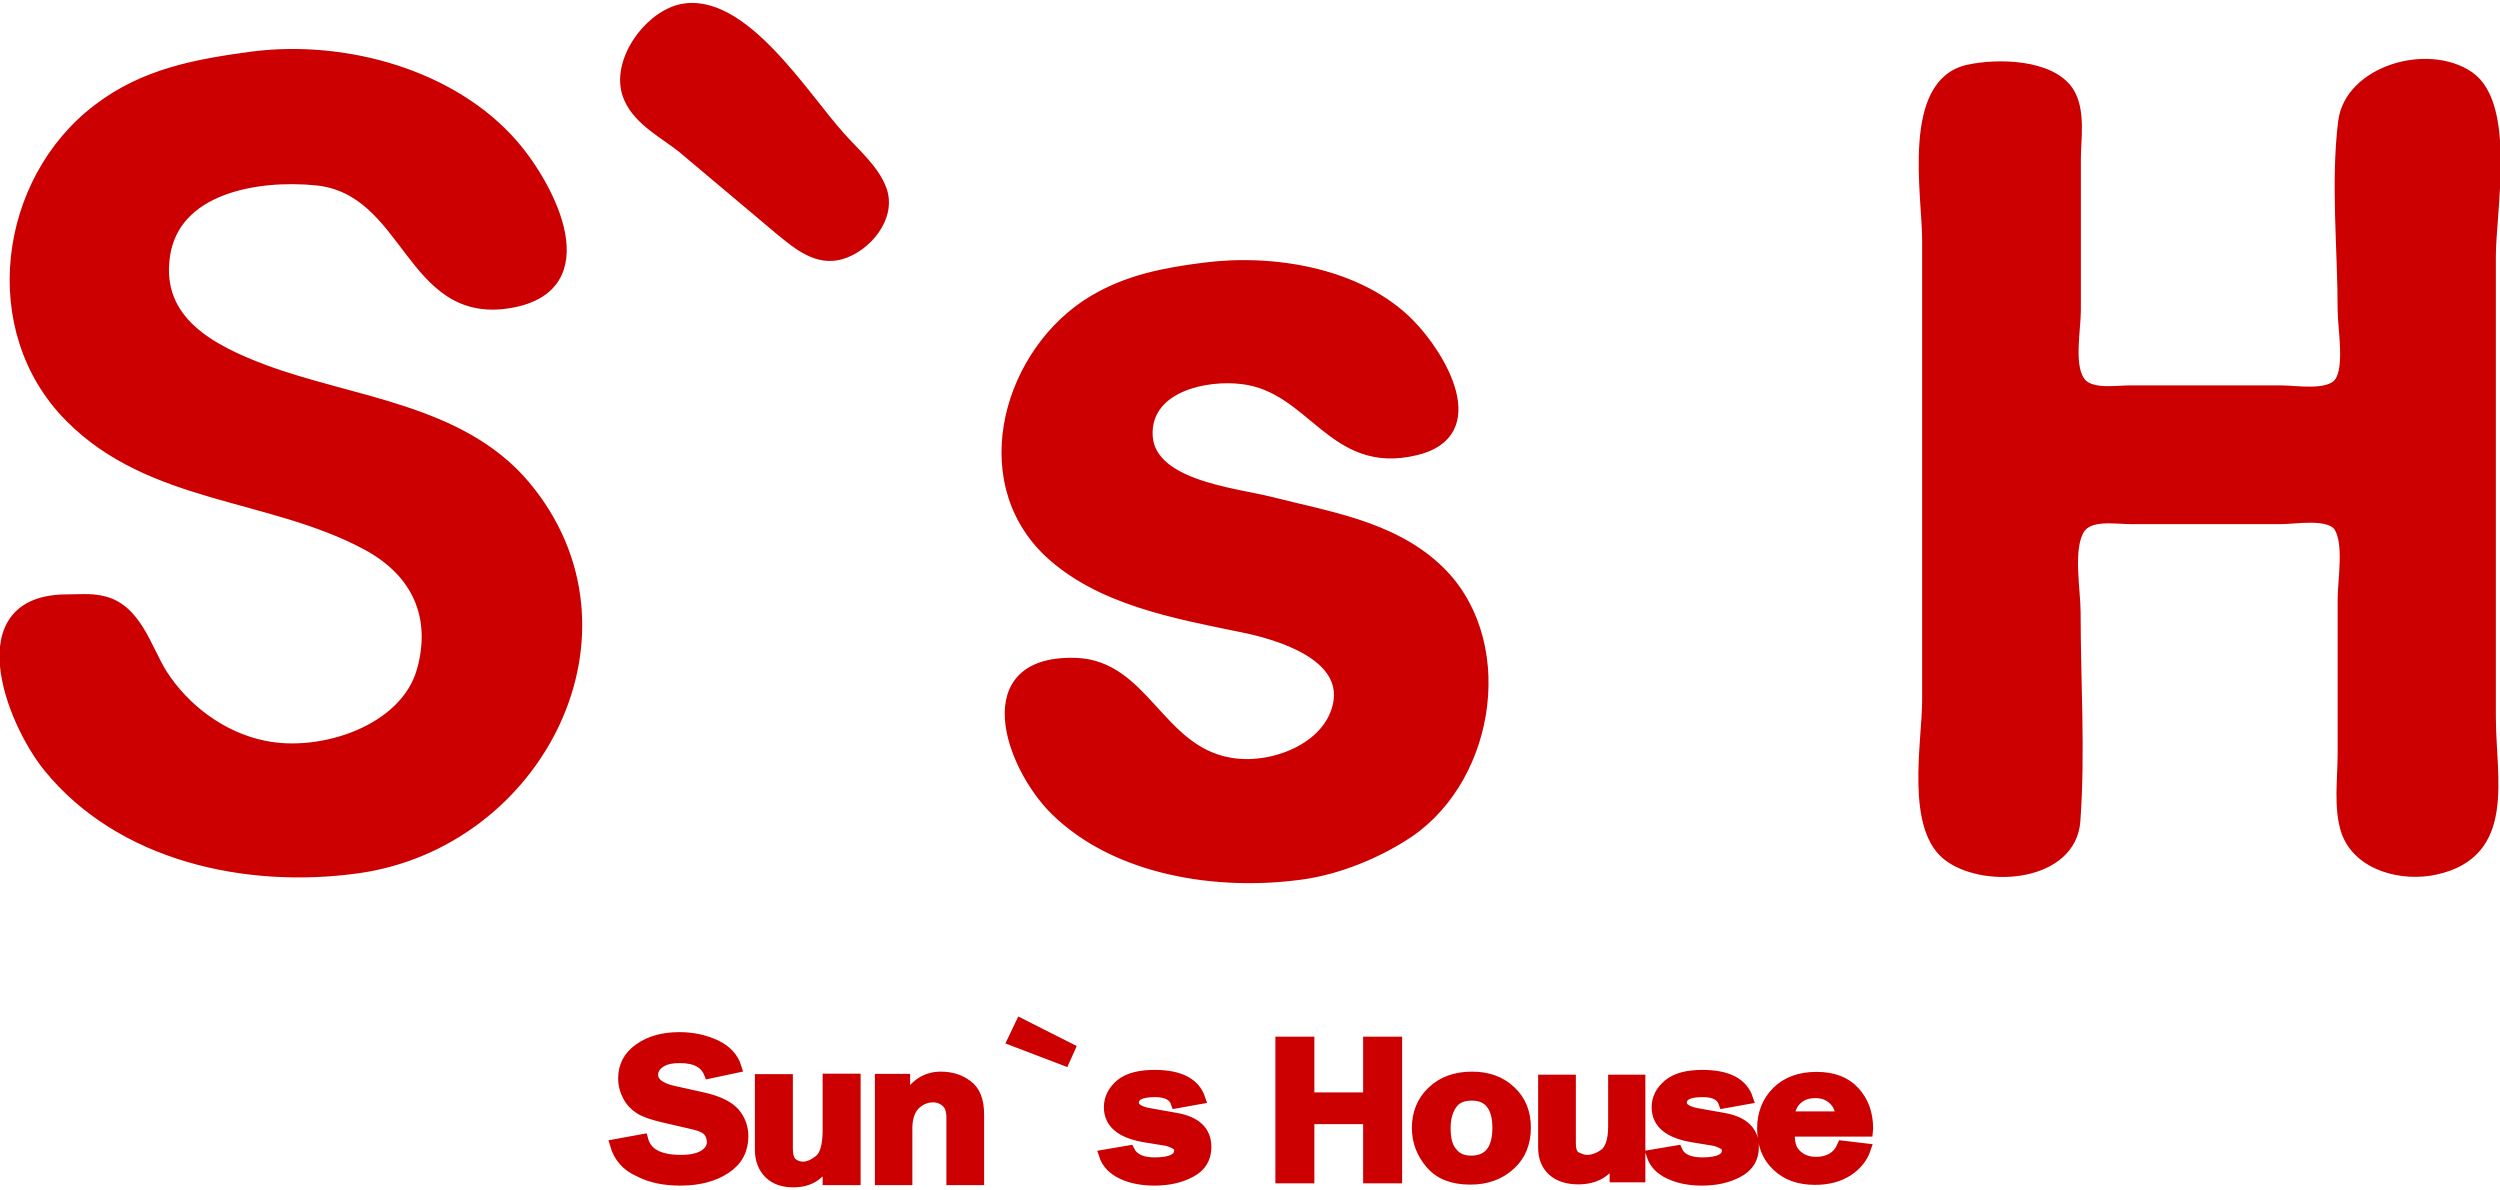 <?xml version="1.0" encoding="utf-8"?><!--Generator: Adobe Illustrator 27.6.1, SVG Export Plug-In . SVG Version: 6.00 Build 0)--><svg xmlns="http://www.w3.org/2000/svg" xmlns:xlink="http://www.w3.org/1999/xlink" xml:space="preserve" id="Слой_1" x="0px" y="0px" style="enable-background:new 0 0 1000 476" version="1.1" viewBox="0 0 1000 476"><style type="text/css">.st0{fill:#CC0000;stroke:#CC0000;stroke-width:4.292;stroke-miterlimit:10;}
	.st1{fill:#CC0000;stroke:#CC0000;stroke-width:3.028;stroke-miterlimit:10;}</style><g id="Layer_1"><path d="M272,3.9c-13.2,3.3-26.5,22.2-20.2,35.6c4,8.8,13.9,13.8,21.1,19.5l39.7,33.4c6.8,5.5,14.4,11.9,23.8,9.2
		c10-2.9,20.2-14.8,16.1-25.8c-2.9-7.9-10.8-14.6-16.3-20.8C321.6,39,296.7-2,272,3.9z M101.4,22.7c-22.5,3-43.5,6.7-62.2,21
		C1.5,72.3-6.6,132,28,166.8c32.4,32.8,80.2,30.4,118.7,51.1c20.3,10.9,28.1,28.8,22.2,50.2c-6.7,24.2-40.4,35.1-63.3,30.3
		c-16.8-3.4-31.9-14.7-40.9-28.9c-6.3-10.1-10.3-26.4-24.2-29.1c-4.4-1-9.4-0.5-13.8-0.5c-40.4,0.1-22.7,47.8-7.3,66.9
		c28.8,35.5,78.9,46.6,123.6,40.4c72.4-10.1,115.8-94.6,67-152.9c-25.7-30.6-69.3-33.2-104.4-46.3c-21.3-8-43.3-19.5-39.8-45.3
		c3.7-27.7,37.4-33,60.6-30.7c37.4,3.6,37.4,55.9,77.5,49.1c36.6-6.2,16.4-45.7,1.4-63.1C181.1,30,138.2,18.1,101.4,22.7z
		 M481.7,107.2c-15.8,2-30.5,4.8-44.4,13.1c-33.3,19.9-48.6,70.7-18.1,100.2c20.4,19.4,51,24.8,77.7,30.3
		c14.9,3,42.1,11.2,38.5,30.6c-3.4,18.1-27.1,27-44,23.7c-27.9-5.2-33.9-38.8-61-39.8c-40.8-1.4-26.6,40.5-8.3,58.7
		c24.6,24.2,65,30.3,98.4,25.7c14.8-2,30.8-8.6,43-16.8c33.2-22.6,41.2-78.1,10.8-105.8c-18.2-16.7-43.2-20.4-66.3-26.3
		c-14.7-3.7-49.9-6.7-49.1-28.2c0.6-18,23.3-22.9,38-21.1c28.4,3.4,36,36.5,69.3,28.5c28.4-6.7,10.1-37.6-2.4-50.3
		C543.8,109.3,509.4,103.6,481.7,107.2z M787.4,28C762.6,33.3,771,78,771,96v184.1c0,16.7-7,51.9,9.1,62.8
		c15.1,10.4,48.3,7.3,49.9-14.5c2-27.6,0.1-55.8,0.1-83.4c0-9-3.2-25.4,1.6-33.3c3.8-6.2,14.2-4.2,20.4-4.2h60.4
		c5.9,0,19.2-2.5,23.1,3.1c4.3,6.6,1.6,21.5,1.6,29.1v61.9c0,9.8-1.7,21.6,1.4,30.9c4.8,13.8,22.5,18.2,35.7,15.2
		c30.1-6.7,21.9-36.3,21.9-60.9V102.5c0-17.9,8-60.2-8.5-71.8c-16.7-11.5-47.8-2.2-50.3,18c-3,24.3-0.2,50.7-0.2,75.3
		c0,7.3,3,22.9-1.4,29c-4.1,5.7-17.3,3.3-23.3,3.3h-60.4c-6.1,0-16.8,2-20.5-4.1c-4.2-6.7-1.4-20.5-1.4-28.2V63.6
		c0-8,2-19.5-2.8-26.9C820.3,25.9,799.2,25.4,787.4,28L787.4,28z M246.1,457.8l11-2c1.4,5.5,6.4,8.3,15.3,8.3c4,0,7.1-0.7,9.2-2
		c2.2-1.4,3.3-3.2,3.3-5.3c0-1.4-0.5-3-1.4-4.2c-1.1-1.3-3.1-2.3-6.3-3l-12.1-2.8c-4.1-1-7.2-2-9.2-3.3c-1.9-1.2-3.6-2.9-4.7-5.1
		c-1.2-2.2-1.8-4.5-1.8-7c0-4.9,2-8.9,6.3-11.9c4.2-3,9.5-4.5,16.1-4.5c5.4,0,10.2,1.1,14.5,3.1c4.2,2,7,5,8.2,8.9l-10.8,2.3
		c-1.7-4.2-5.5-6.2-11.7-6.2c-3.6,0-6.2,0.6-8,1.9c-1.9,1.3-2.9,3-2.9,4.9c0,3.2,3,5.5,8.9,6.7l10.8,2.4c6.5,1.4,10.8,3.6,13.1,6.3
		c2.3,2.8,3.3,5.9,3.3,9.2c0,5.5-2.3,9.8-7,12.9c-4.7,3.1-10.7,4.7-18.1,4.7c-6.3,0-11.8-1.1-16.4-3.5
		C250.6,466.4,247.5,462.7,246.1,457.8z M342.1,471.9h-10.9v-8.6c-2.5,6.3-7.1,9.5-13.9,9.5c-4,0-7.2-1.1-9.6-3.4
		c-2.3-2.3-3.6-5.5-3.6-9.5v-28.1H315v27.6c0,3,0.7,5,2,6c1.4,1,2.8,1.4,4.2,1.4c2.2,0,4.3-1,6.6-2.8c2.3-1.9,3.4-5.9,3.4-12v-20.4
		h10.9C342.1,431.6,342.1,471.9,342.1,471.9z M391.5,471.9h-10.8v-25.1c0-2.6-0.7-4.7-2.2-6c-1.4-1.3-3.3-2-5.2-2
		c-2.9,0-5.3,1.1-7.3,3c-2,2-3.2,5.2-3.2,9.4v20.7h-10.7v-40.2h9.8v9.2c3.4-6.7,8.2-10.1,14.4-10.1c4.2,0,7.7,1.1,10.7,3.4
		c3,2.2,4.5,6.1,4.5,11.7L391.5,471.9L391.5,471.9z M408.3,409.5l19.6,9.9l-2.1,4.7l-20.7-7.9L408.3,409.5z M441.7,462l10-1.7
		c1.6,3.2,4.9,4.8,10.1,4.8c6.7,0,10-1.7,10-4.9c0-1.1-0.5-2-1.6-2.6c-1.1-0.6-2.3-1.1-3.6-1.4l-8.6-1.4
		c-9.5-1.6-14.3-5.5-14.3-11.9c0-3.6,1.6-6.6,4.5-9.1c3-2.5,7.6-3.7,13.6-3.7c10,0,16.1,3.1,18.2,9.4l-9.5,1.7c-1-3-3.8-4.5-8.5-4.5
		c-5.7,0-8.6,1.4-8.6,4.5c0,2,2.3,3.6,7,4.3l10.1,1.8c7.9,1.4,11.9,5.2,11.9,11.5c0,4.5-2,7.8-6.1,10c-4.1,2.2-8.9,3.3-14.5,3.3
		c-4.8,0-9.2-0.8-12.8-2.5C445.3,467.9,442.8,465.4,441.7,462L441.7,462z M558.7,471.2h-11.3v-23.7h-23.8v23.7h-11.3v-54.4h11.3
		v22.3h23.8v-22.3h11.3V471.2z M588.4,464.4c7.1,0,10.7-4.5,10.7-13.3c0-4.1-0.8-7.2-2.5-9.5c-1.7-2.3-4.3-3.5-7.9-3.5
		c-3.6,0-6.3,1.1-8,3.6c-1.7,2.4-2.6,5.6-2.6,9.6c0,4.2,0.8,7.6,2.8,9.8C582.6,463.3,585.2,464.4,588.4,464.4z M588.1,471.7
		c-7,0-12.2-2-15.8-6.2c-3.6-4.2-5.4-8.9-5.4-14.4c0-5.8,2-10.7,6-14.5c4.1-3.9,9.4-5.8,15.9-5.8c6.2,0,11.4,1.8,15.4,5.6
		c4,3.7,6,8.6,6,14.6c0,6.2-2,11.2-6.2,15C599.7,469.9,594.4,471.7,588.1,471.7z M655.9,470.8H646v-8.4c-2.6,6.1-7.6,9.2-14.7,9.2
		c-4.3,0-7.7-1.1-10.2-3.3c-2.4-2.2-3.7-5.2-3.7-9.2V432h10.8v25.3c0,2.9,0.7,4.7,2.2,5.5c1.6,0.8,3,1.3,4.4,1.3
		c2.3,0,4.6-0.8,7-2.5c2.3-1.7,3.6-5.4,3.6-11V432H656v38.8H655.9z M736.3,446.7c0-2.9-1.1-5.2-3-7c-2-1.8-4.3-2.6-7.2-2.6
		c-2.9,0-5.3,0.8-7.2,2.5c-1.9,1.7-3,4-3.3,7.1L736.3,446.7L736.3,446.7z M737,458.4l9.2,1.1c-1.2,3.6-3.6,6.5-7,8.8
		c-3.6,2.3-7.9,3.5-13.2,3.5c-6.3,0-11.4-1.8-15.2-5.5c-3.9-3.6-5.8-8.6-5.8-14.9c0-5.9,1.9-10.8,5.8-14.7c3.9-3.9,9.2-5.8,15.8-5.8
		c6.6,0,11.6,1.9,15.1,5.7c3.6,3.9,5.4,8.8,5.4,14.8l-0.1,1.1h-31.3c0,2.6,0.2,4.8,0.8,6.4c0.6,1.6,1.7,3,3.5,4.2
		c1.8,1.2,4,1.8,6.6,1.8C731.7,464.8,735.2,462.6,737,458.4L737,458.4z M660.7,462l10.1-1.7c1.4,3.2,4.8,4.8,10.1,4.8
		c6.7,0,10-1.7,10-4.9c0-1.1-0.5-2-1.6-2.6c-1.1-0.6-2.3-1.1-3.6-1.4l-8.6-1.4c-9.5-1.6-14.3-5.5-14.3-11.9c0-3.6,1.6-6.6,4.6-9.1
		c3-2.5,7.6-3.7,13.5-3.7c10,0,16.1,3.1,18.2,9.4l-9.5,1.7c-1-3-3.8-4.5-8.5-4.5c-5.7,0-8.5,1.4-8.5,4.5c0,2,2.3,3.6,6.8,4.3
		l10.1,1.8c7.9,1.4,11.9,5.2,11.9,11.5c0,4.5-2,7.8-6.1,10c-4.1,2.2-8.9,3.3-14.5,3.3c-4.8,0-9.1-0.8-12.8-2.5
		C664.2,467.9,661.8,465.4,660.7,462L660.7,462z" class="st0"/><path d="M246.1,457.8l11-2c1.4,5.5,6.4,8.3,15.3,8.3c4,0,7.1-0.7,9.2-2c2.2-1.4,3.3-3.2,3.3-5.3c0-1.4-0.5-3-1.4-4.2
		c-1.1-1.3-3.1-2.3-6.3-3l-12.1-2.8c-4.1-1-7.2-2-9.2-3.3c-1.9-1.2-3.6-2.9-4.7-5.1c-1.2-2.2-1.8-4.5-1.8-7c0-4.9,2-8.9,6.3-11.9
		c4.2-3,9.5-4.5,16.1-4.5c5.4,0,10.2,1.1,14.5,3.1c4.2,2,7,5,8.2,8.9l-10.8,2.3c-1.7-4.2-5.5-6.2-11.7-6.2c-3.6,0-6.2,0.6-8,1.9
		c-1.9,1.3-2.9,3-2.9,4.9c0,3.2,3,5.5,8.9,6.7l10.8,2.4c6.5,1.4,10.8,3.6,13.1,6.3c2.3,2.8,3.3,5.9,3.3,9.2c0,5.5-2.3,9.8-7,12.9
		c-4.7,3.1-10.7,4.7-18.1,4.7c-6.3,0-11.8-1.1-16.4-3.5C250.6,466.4,247.5,462.7,246.1,457.8z M342.1,471.9h-10.9v-8.6
		c-2.5,6.3-7.1,9.5-13.9,9.5c-4,0-7.2-1.1-9.6-3.4c-2.3-2.3-3.6-5.5-3.6-9.5v-28.1H315v27.6c0,3,0.7,5,2,6c1.4,1,2.8,1.4,4.2,1.4
		c2.2,0,4.3-1,6.6-2.8c2.3-1.9,3.4-5.9,3.4-12v-20.4h10.9C342.1,431.6,342.1,471.9,342.1,471.9z M391.5,471.9h-10.8v-25.1
		c0-2.6-0.7-4.7-2.2-6c-1.4-1.3-3.3-2-5.2-2c-2.9,0-5.3,1.1-7.3,3c-2,2-3.2,5.2-3.2,9.4v20.7h-10.7v-40.2h9.8v9.2
		c3.4-6.7,8.2-10.1,14.4-10.1c4.2,0,7.7,1.1,10.7,3.4c3,2.2,4.5,6.1,4.5,11.7L391.5,471.9L391.5,471.9z M408.3,409.5l19.6,9.9
		l-2.1,4.7l-20.7-7.9L408.3,409.5z M441.7,462l10-1.7c1.6,3.2,4.9,4.8,10.1,4.8c6.7,0,10-1.7,10-4.9c0-1.1-0.5-2-1.6-2.6
		c-1.1-0.6-2.3-1.1-3.6-1.4l-8.6-1.4c-9.5-1.6-14.3-5.5-14.3-11.9c0-3.6,1.6-6.6,4.5-9.1c3-2.5,7.6-3.7,13.6-3.7
		c10,0,16.1,3.1,18.2,9.4l-9.5,1.7c-1-3-3.8-4.5-8.5-4.5c-5.7,0-8.6,1.4-8.6,4.5c0,2,2.3,3.6,7,4.3l10.1,1.8
		c7.9,1.4,11.9,5.2,11.9,11.5c0,4.5-2,7.8-6.1,10c-4.1,2.2-8.9,3.3-14.5,3.3c-4.8,0-9.2-0.8-12.8-2.5
		C445.3,467.9,442.8,465.4,441.7,462L441.7,462z M558.7,471.2h-11.3v-23.7h-23.8v23.7h-11.3v-54.4h11.3v22.3h23.8v-22.3h11.3V471.2z
		 M588.4,464.4c7.1,0,10.7-4.5,10.7-13.3c0-4.1-0.8-7.2-2.5-9.5c-1.7-2.3-4.3-3.5-7.9-3.5c-3.6,0-6.3,1.1-8,3.6
		c-1.7,2.4-2.6,5.6-2.6,9.6c0,4.2,0.8,7.6,2.8,9.8C582.6,463.3,585.2,464.4,588.4,464.4z M588.1,471.7c-7,0-12.2-2-15.8-6.2
		c-3.6-4.2-5.4-8.9-5.4-14.4c0-5.8,2-10.7,6-14.5c4.1-3.9,9.4-5.8,15.9-5.8c6.2,0,11.4,1.8,15.4,5.6c4,3.7,6,8.6,6,14.6
		c0,6.2-2,11.2-6.2,15C599.7,469.9,594.4,471.7,588.1,471.7z M655.9,470.8H646v-8.4c-2.6,6.1-7.6,9.2-14.7,9.2
		c-4.3,0-7.7-1.1-10.2-3.3c-2.4-2.2-3.7-5.2-3.7-9.2V432h10.8v25.3c0,2.9,0.7,4.7,2.2,5.5c1.6,0.8,3,1.3,4.4,1.3
		c2.3,0,4.6-0.8,7-2.5c2.3-1.7,3.6-5.4,3.6-11V432H656v38.8H655.9z M736.3,446.7c0-2.9-1.1-5.2-3-7c-2-1.8-4.3-2.6-7.2-2.6
		c-2.9,0-5.3,0.8-7.2,2.5c-1.9,1.7-3,4-3.3,7.1L736.3,446.7L736.3,446.7z M737,458.4l9.2,1.1c-1.2,3.6-3.6,6.5-7,8.8
		c-3.6,2.3-7.9,3.5-13.2,3.5c-6.3,0-11.4-1.8-15.2-5.5c-3.9-3.6-5.8-8.6-5.8-14.9c0-5.9,1.9-10.8,5.8-14.7c3.9-3.9,9.2-5.8,15.8-5.8
		c6.6,0,11.6,1.9,15.1,5.7c3.6,3.9,5.4,8.8,5.4,14.8l-0.1,1.1h-31.3c0,2.6,0.2,4.8,0.8,6.4c0.6,1.6,1.7,3,3.5,4.2
		c1.8,1.2,4,1.8,6.6,1.8C731.7,464.8,735.2,462.6,737,458.4L737,458.4z M660.7,462l10.1-1.7c1.4,3.2,4.8,4.8,10.1,4.8
		c6.7,0,10-1.7,10-4.9c0-1.1-0.5-2-1.6-2.6c-1.1-0.6-2.3-1.1-3.6-1.4l-8.6-1.4c-9.5-1.6-14.3-5.5-14.3-11.9c0-3.6,1.6-6.6,4.6-9.1
		c3-2.5,7.6-3.7,13.5-3.7c10,0,16.1,3.1,18.2,9.4l-9.5,1.7c-1-3-3.8-4.5-8.5-4.5c-5.7,0-8.5,1.4-8.5,4.5c0,2,2.3,3.6,6.8,4.3
		l10.1,1.8c7.9,1.4,11.9,5.2,11.9,11.5c0,4.5-2,7.8-6.1,10c-4.1,2.2-8.9,3.3-14.5,3.3c-4.8,0-9.1-0.8-12.8-2.5
		C664.2,467.9,661.8,465.4,660.7,462L660.7,462z" class="st1"/></g></svg>